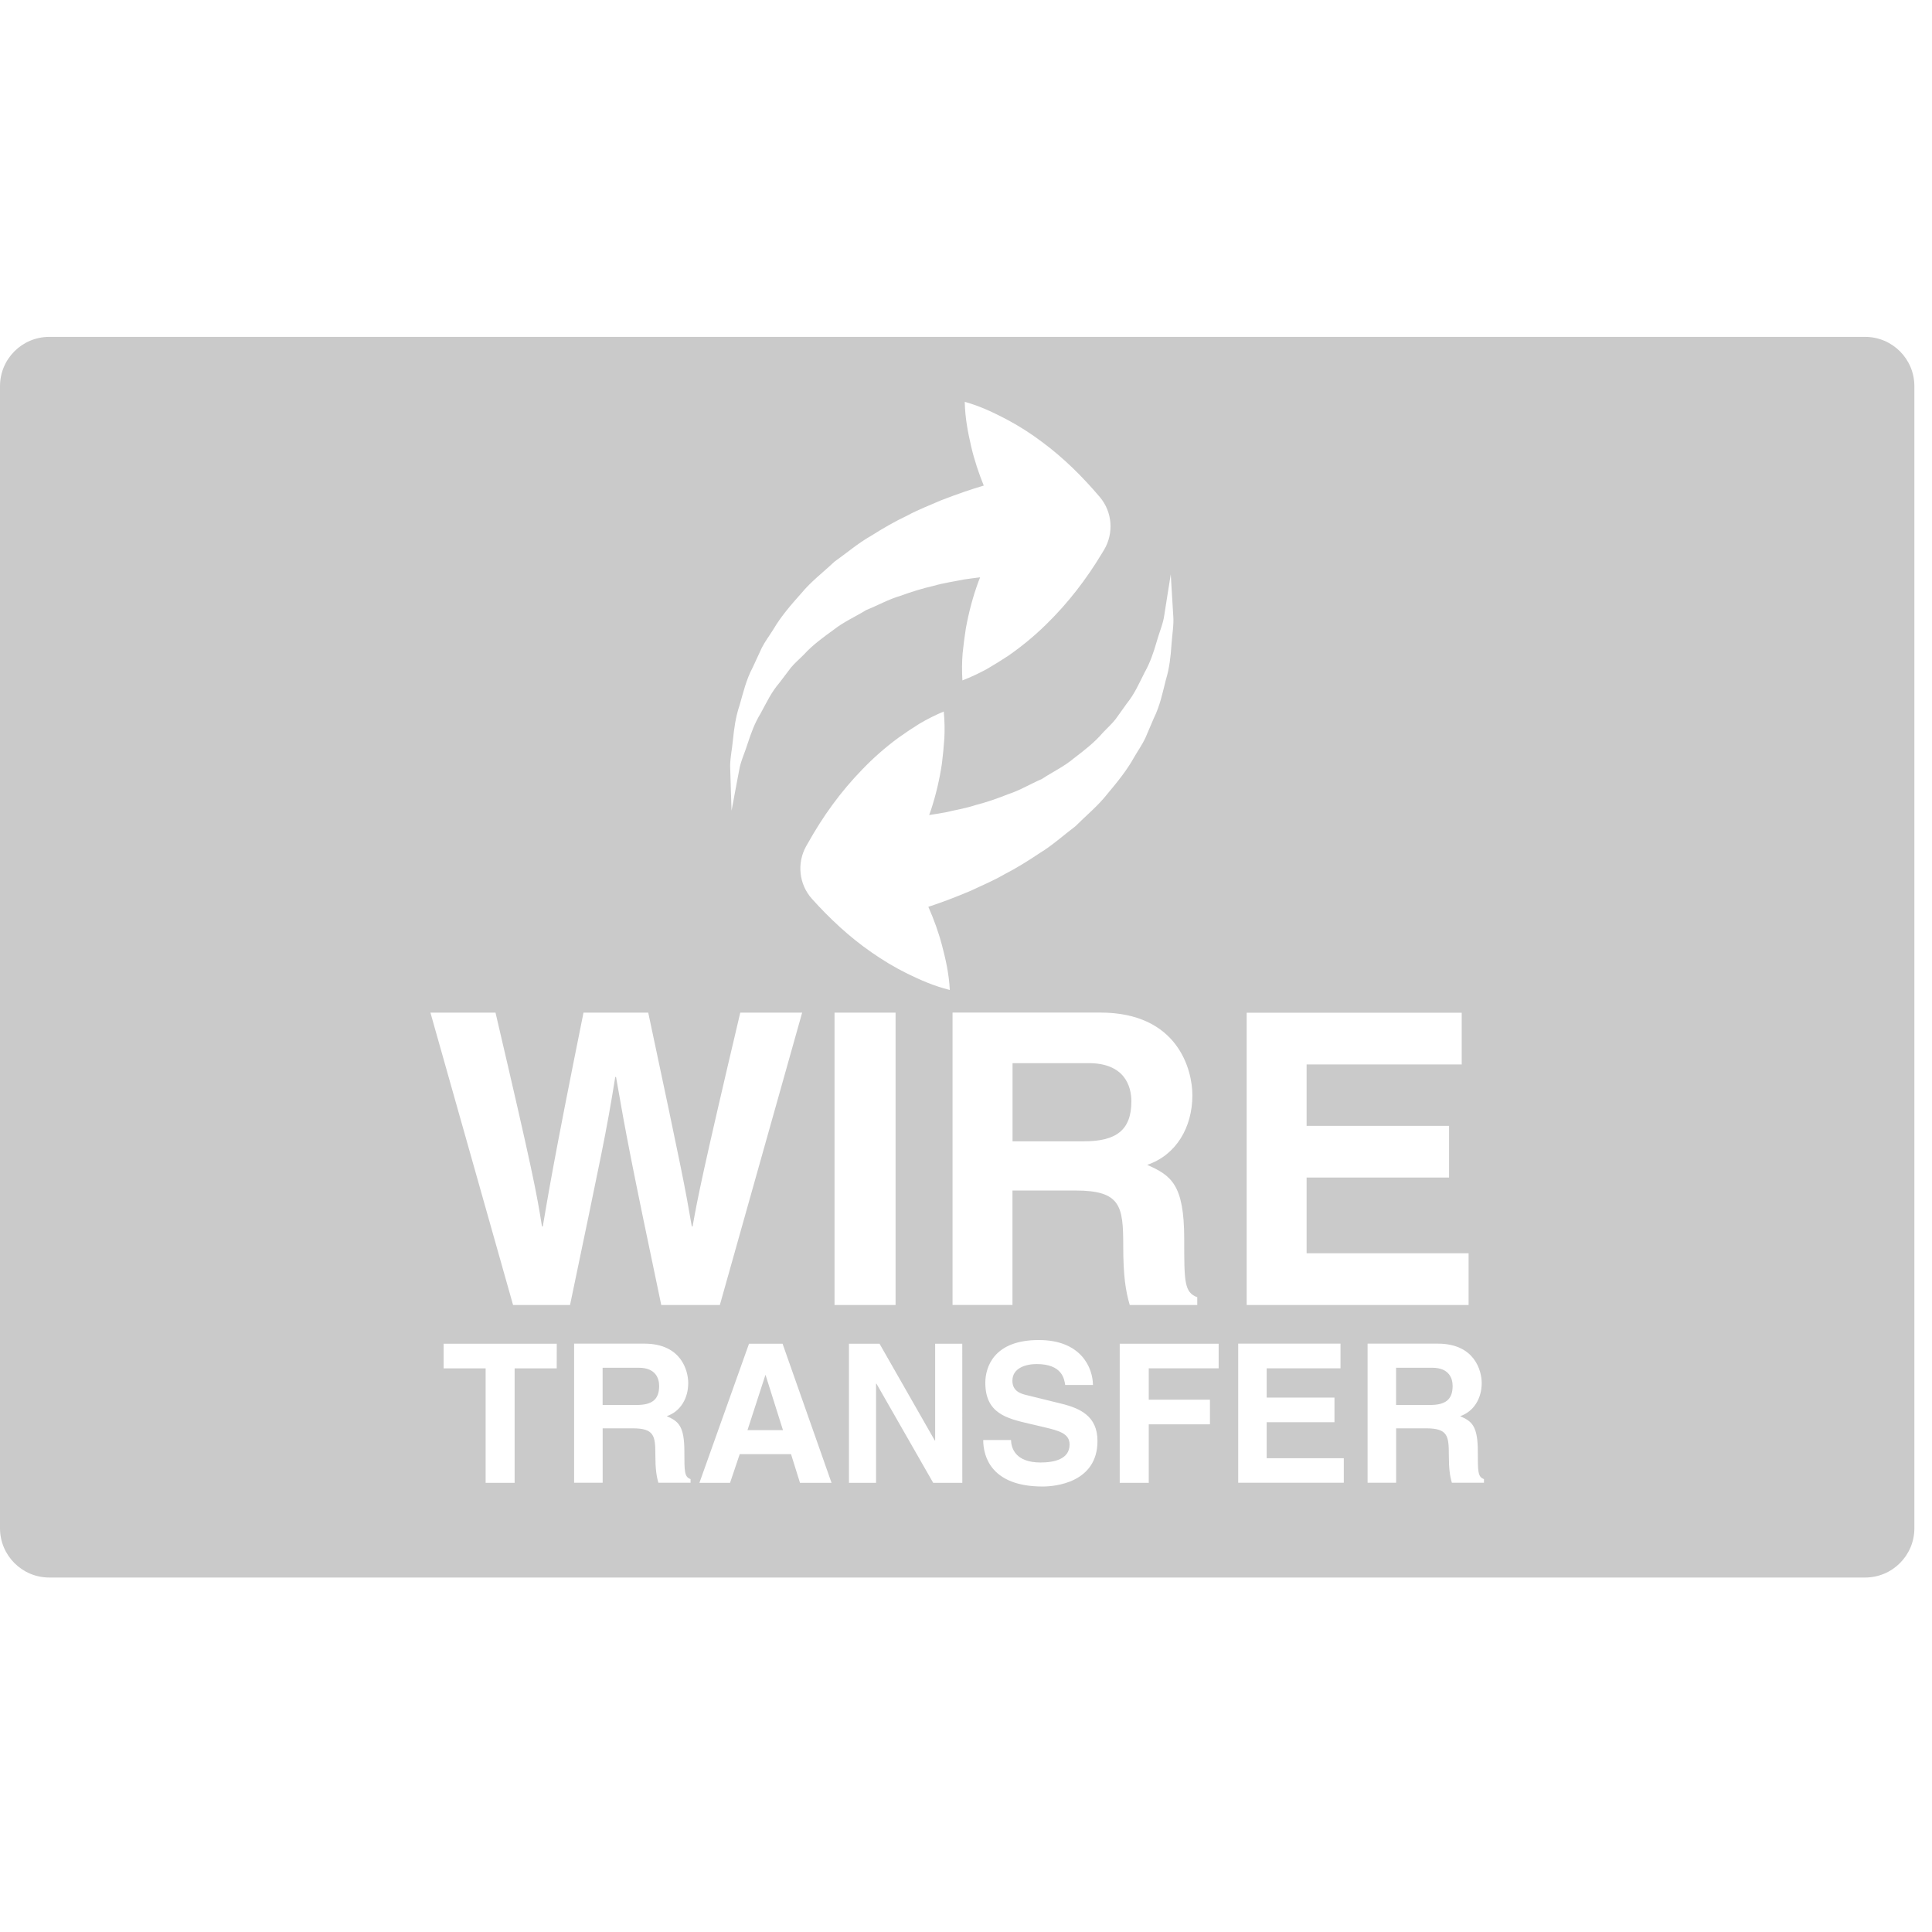 <svg width="57" height="57" viewBox="0 0 57 57" fill="none" xmlns="http://www.w3.org/2000/svg">
<g clip-path="url(#clip0_29_360)">
<path d="M42.857 40.89C42.857 41.296 42.64 41.451 42.193 41.451H41.189V40.353H42.255C42.76 40.353 42.857 40.673 42.857 40.89ZM32.117 31.366H29.873V33.672H31.984C32.922 33.672 33.379 33.348 33.379 32.495C33.379 32.039 33.176 31.366 32.117 31.366ZM56.48 11.393V45.088C56.48 45.891 55.83 46.542 55.026 46.542H1.454C0.65 46.542 0 45.89 0 45.087V11.393C0 10.59 0.65 9.939 1.454 9.939H55.026C55.83 9.939 56.48 10.59 56.48 11.393ZM36.781 38.501H43.328V36.976H38.549V34.741H42.752V33.217H38.549V31.404H43.125V29.878H36.781V38.501V38.501ZM32.917 21.213C32.805 21.359 32.659 21.486 32.531 21.624C32.288 21.908 31.984 22.142 31.683 22.372C31.399 22.614 31.042 22.781 30.741 22.981C30.394 23.132 30.09 23.318 29.748 23.43C29.422 23.56 29.1 23.671 28.783 23.752C28.477 23.852 28.17 23.9 27.899 23.966C27.726 23.997 27.566 24.023 27.413 24.046C27.428 23.999 27.447 23.955 27.463 23.908C27.608 23.47 27.717 23.012 27.789 22.531C27.819 22.287 27.844 22.04 27.861 21.788C27.875 21.533 27.87 21.268 27.844 20.992C27.587 21.099 27.352 21.22 27.131 21.349C26.917 21.482 26.711 21.62 26.51 21.763C26.118 22.052 25.765 22.363 25.446 22.695C24.801 23.356 24.275 24.089 23.837 24.874L23.781 24.971C23.511 25.459 23.564 26.084 23.958 26.522C24.478 27.099 25.048 27.636 25.71 28.095C26.039 28.325 26.391 28.539 26.774 28.728C27.157 28.914 27.552 29.091 28.022 29.207C27.998 28.725 27.9 28.303 27.792 27.89C27.686 27.489 27.548 27.114 27.389 26.754C27.74 26.64 28.164 26.482 28.643 26.279C28.952 26.131 29.291 25.993 29.631 25.796C29.977 25.618 30.327 25.403 30.68 25.165C31.041 24.948 31.374 24.643 31.727 24.378C32.045 24.059 32.395 23.777 32.676 23.417C32.967 23.07 33.249 22.724 33.465 22.334C33.575 22.144 33.701 21.967 33.792 21.772C33.877 21.575 33.961 21.381 34.041 21.189C34.225 20.819 34.303 20.424 34.395 20.064C34.504 19.708 34.539 19.359 34.561 19.039C34.581 18.719 34.637 18.434 34.615 18.176C34.598 17.921 34.587 17.697 34.575 17.514C34.554 17.152 34.541 16.945 34.541 16.945C34.541 16.945 34.509 17.15 34.451 17.509C34.425 17.686 34.389 17.901 34.35 18.148C34.32 18.394 34.201 18.657 34.121 18.947C34.037 19.237 33.936 19.545 33.767 19.845C33.612 20.149 33.474 20.475 33.239 20.762C33.131 20.911 33.024 21.061 32.917 21.213ZM21.544 22.685C21.552 22.941 21.559 23.164 21.564 23.348C21.576 23.711 21.583 23.918 21.583 23.918C21.583 23.918 21.621 23.714 21.688 23.356C21.721 23.18 21.762 22.966 21.808 22.721C21.846 22.476 21.972 22.216 22.061 21.929C22.155 21.641 22.263 21.336 22.444 21.042C22.608 20.742 22.756 20.42 22.999 20.14C23.108 19.996 23.219 19.849 23.331 19.702C23.448 19.558 23.598 19.436 23.727 19.302C23.98 19.025 24.29 18.801 24.597 18.579C24.89 18.346 25.248 18.189 25.557 17.998C25.908 17.857 26.218 17.68 26.564 17.579C26.895 17.459 27.219 17.358 27.538 17.286C27.847 17.196 28.156 17.156 28.429 17.098C28.603 17.072 28.763 17.051 28.917 17.033C28.899 17.079 28.88 17.123 28.863 17.169C28.705 17.603 28.583 18.058 28.496 18.536C28.458 18.779 28.426 19.025 28.4 19.277C28.38 19.531 28.377 19.796 28.394 20.074C28.654 19.974 28.892 19.861 29.117 19.738C29.336 19.611 29.547 19.479 29.752 19.344C30.15 19.067 30.514 18.766 30.844 18.443C31.506 17.801 32.055 17.085 32.518 16.313L32.576 16.217C32.86 15.738 32.827 15.111 32.446 14.662C31.943 14.07 31.389 13.516 30.741 13.037C30.419 12.795 30.074 12.572 29.697 12.372C29.319 12.175 28.928 11.985 28.463 11.855C28.473 12.338 28.558 12.763 28.654 13.179C28.749 13.583 28.876 13.962 29.024 14.326C28.67 14.43 28.24 14.576 27.756 14.764C27.443 14.903 27.099 15.031 26.754 15.217C26.402 15.384 26.046 15.589 25.686 15.817C25.319 16.024 24.977 16.318 24.618 16.572C24.291 16.882 23.931 17.152 23.64 17.505C23.339 17.843 23.045 18.18 22.819 18.564C22.703 18.751 22.571 18.924 22.474 19.115C22.383 19.309 22.295 19.502 22.208 19.69C22.013 20.055 21.924 20.447 21.821 20.804C21.701 21.157 21.657 21.504 21.625 21.824C21.594 22.143 21.528 22.426 21.544 22.685ZM16.426 39.644H13.088V40.371H14.328V43.748H15.183V40.371H16.425L16.426 39.644ZM16.818 38.501C17.744 34.056 17.886 33.433 18.152 31.774H18.175C18.462 33.432 18.62 34.273 19.509 38.501H21.238L23.666 29.876H21.84C20.721 34.621 20.578 35.366 20.434 36.183H20.41C20.219 35.067 20.133 34.611 19.125 29.876H17.215C16.301 34.405 16.17 35.282 16.014 36.183H15.99C15.834 35.199 15.724 34.599 14.619 29.876H12.699L15.137 38.501H16.818ZM20.373 43.638C20.191 43.571 20.191 43.421 20.191 42.822C20.191 42.056 20.007 41.929 19.67 41.782C20.076 41.644 20.305 41.256 20.305 40.804C20.305 40.45 20.106 39.642 19.014 39.642H16.938V43.746H17.78V42.14H18.665C19.3 42.14 19.335 42.359 19.335 42.917C19.335 43.341 19.368 43.552 19.425 43.746H20.374L20.373 43.638ZM24.533 43.748L23.088 39.644H22.098L20.635 43.748H21.539L21.824 42.902H23.338L23.602 43.748H24.533ZM24.621 38.501H26.422V29.876H24.621V38.501ZM28.39 39.644H27.59V42.501H27.58L25.949 39.644H25.047V43.748H25.846V40.822H25.858L27.532 43.748H28.391L28.39 39.644ZM32.379 42.513C32.379 41.777 31.865 41.548 31.303 41.41L30.305 41.164C30.133 41.124 29.869 41.056 29.869 40.735C29.869 40.363 30.26 40.244 30.584 40.244C31.334 40.244 31.4 40.679 31.426 40.861H32.246C32.24 40.358 31.904 39.535 30.646 39.535C29.314 39.535 29.07 40.341 29.07 40.798C29.07 41.702 29.709 41.851 30.373 42.005L30.812 42.108C31.248 42.211 31.556 42.296 31.556 42.617C31.556 43.051 31.103 43.148 30.699 43.148C29.949 43.148 29.834 42.714 29.828 42.485H29.008C29.008 42.993 29.264 43.857 30.762 43.857C31.121 43.857 32.379 43.748 32.379 42.513ZM33.139 36.759C33.139 37.649 33.211 38.093 33.331 38.501H35.323V38.272C34.938 38.129 34.938 37.816 34.938 36.555C34.938 34.946 34.554 34.68 33.845 34.367C34.699 34.079 35.179 33.263 35.179 32.313C35.179 31.568 34.757 29.874 32.462 29.874H28.103V38.5H29.871V35.124H31.732C33.066 35.125 33.139 35.582 33.139 36.759ZM35.955 39.644H33.035V43.748H33.892V42.022H35.697V41.296H33.892V40.37H35.954V39.644H35.955ZM39.646 43.022H37.371V41.959H39.371V41.233H37.371V40.37H39.549V39.642H36.531V43.746H39.646V43.022ZM43.781 43.638C43.6 43.571 43.6 43.421 43.6 42.822C43.6 42.056 43.415 41.929 43.079 41.782C43.483 41.644 43.715 41.256 43.715 40.804C43.715 40.45 43.514 39.642 42.422 39.642H40.348V43.746H41.19V42.14H42.075C42.708 42.14 42.745 42.359 42.745 42.917C42.745 43.341 42.778 43.552 42.835 43.746H43.782V43.638H43.781ZM22.58 40.571L22.053 42.194H23.1L22.588 40.571H22.58ZM18.847 40.353H17.779V41.451H18.783C19.23 41.451 19.447 41.297 19.447 40.89C19.447 40.673 19.349 40.353 18.847 40.353Z" fill="#CACACA"/>
</g>
<defs>
<clipPath id="clip0_29_360">
<rect width="56.48" height="56.48" fill="white"/>
</clipPath>
</defs>
</svg>
